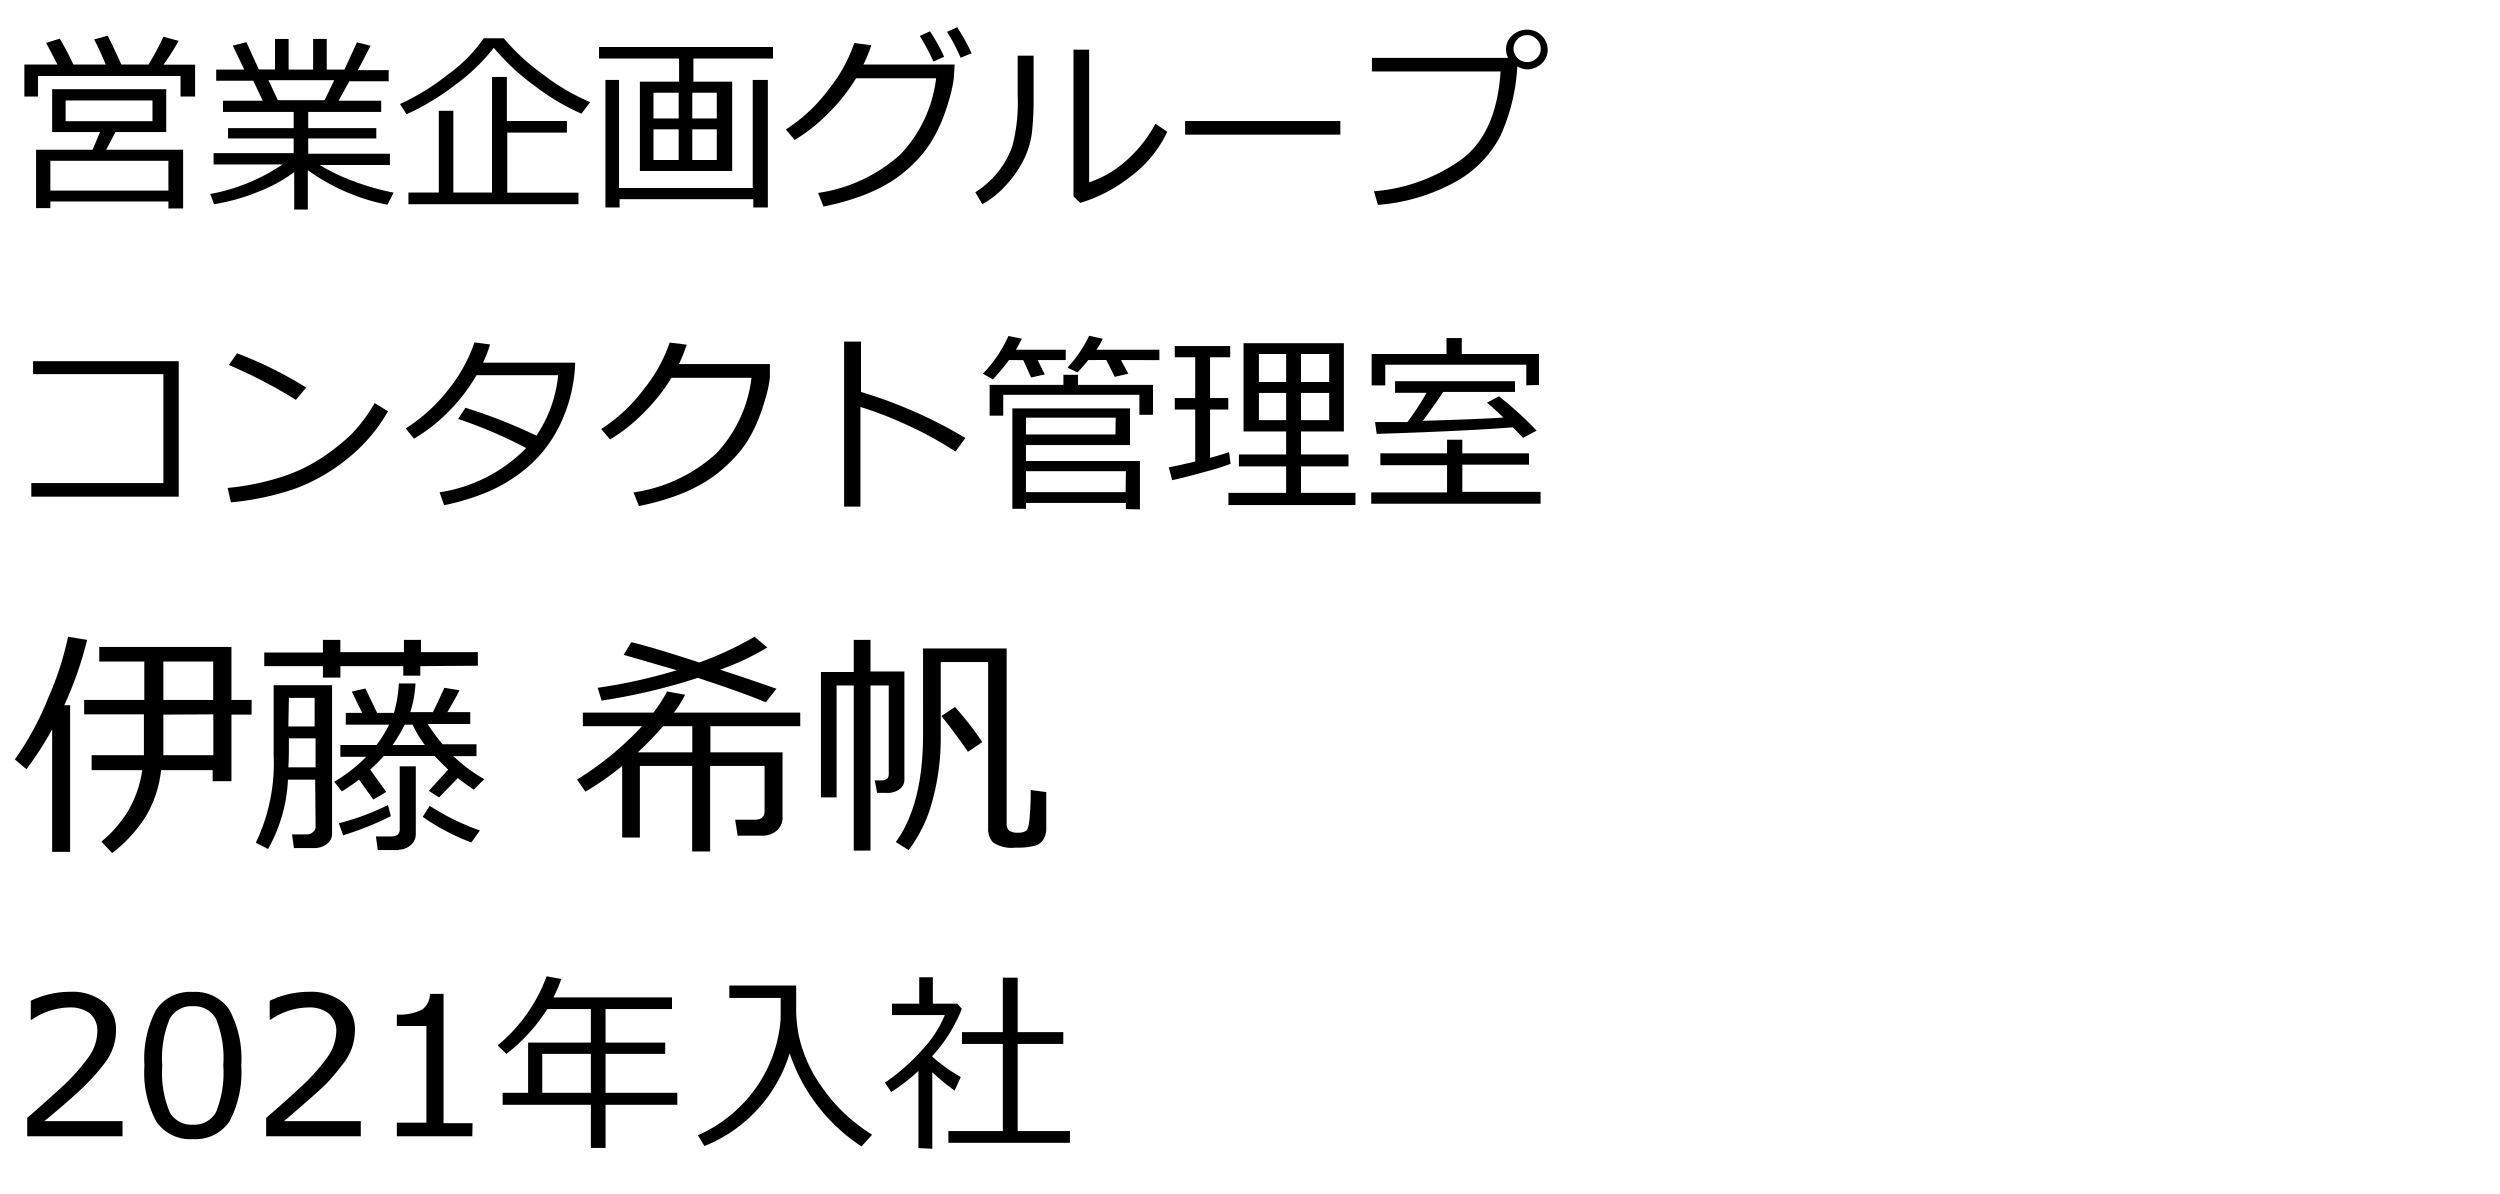 <svg id="レイヤー_1" data-name="レイヤー 1" xmlns="http://www.w3.org/2000/svg" viewBox="0 0 183.63 87.67"><path d="M4.22,4.74,3.39,3.15l1-.31a21.61,21.61,0,0,1,1,1.9H7.77c-.36-.84-.64-1.45-.86-1.84l1-.28c.47.94.79,1.64,1,2.12h2A20.05,20.05,0,0,0,12,2.7L13.12,3c-.2.37-.57,1-1.11,1.75h2.32V7.09H13.26V5.58H2.79V7.09h-1V4.74ZM12.37,14.8H3.7v.49H2.65V11H6.8L7.35,9.7H3.83V6.55h8.38V9.7H8.48L7.8,11h5.65v4.31H12.37ZM3.7,14h8.67V11.81H3.7Zm7.5-6.62H4.82V8.9H11.2Z"/><path d="M15.72,15l-.28-.75a13.93,13.93,0,0,0,5.31-2.17H15.69v-.83h5.88V10.17H16.75V9.41h4.82V8.22H16.38V7.4H19.3l-.7-1.47H15.88V5.11h2.06L17.1,3.35l1-.25.91,2H20.2V2.86h1V5.11H23V2.86h1V5.11H25.3l.92-2,1,.25-.93,1.79h2.26v.82H25.66L24.87,7.4H28v.82H22.64V9.41h5v.76h-5v1.12h6v.83H23.48A14.23,14.23,0,0,0,26,13.32a17.62,17.62,0,0,0,2.91.83l-.45.89a14.9,14.9,0,0,1-5.85-2.54v2.89h-1V12.64a11.08,11.08,0,0,1-2.65,1.45A14.73,14.73,0,0,1,15.72,15Zm4-9.11.69,1.47h3.43l.71-1.47Z"/><path d="M42.71,8.35a16.47,16.47,0,0,1-3.38-2,16.6,16.6,0,0,1-3.06-2.84,14.06,14.06,0,0,1-2.92,2.79,17.6,17.6,0,0,1-3.49,2.09l-.48-.75a17,17,0,0,0,3.51-2.16,10.86,10.86,0,0,0,2.64-2.67H37a15.73,15.73,0,0,0,2.93,2.69,15.37,15.37,0,0,0,3.42,2ZM30,15v-.86h2.23v-6h1.07v6h2.84V5.65h1.09V8.89h4.41v.85H37.26v4.41h5.23V15Z"/><path d="M49.88,6V4.3H44V3.45H56.78V4.3H50.93V6h2.85v6.56H47V6Zm-5.41,9.24V5.87h1v7.94h9.82V5.87H56.4v9.37H55.33v-.61H45.51v.61ZM48,8.7h1.85V6.81H48Zm1.85.8H48v2.25h1.85Zm1-.8h1.8V6.81h-1.8Zm1.8.8h-1.8v2.25h1.8Z"/><path d="M64,3.32a10.39,10.39,0,0,1-.58,1.42h6.7l-.06,1a10,10,0,0,1-.35,1.6,15.59,15.59,0,0,1-.53,1.54,10.57,10.57,0,0,1-.82,1.6A8.58,8.58,0,0,1,67.12,12a9.8,9.8,0,0,1-1.67,1.34,12.07,12.07,0,0,1-2.22,1.07,18.46,18.46,0,0,1-2.74.76l-.4-1a11.46,11.46,0,0,0,6.06-2.84,9.79,9.79,0,0,0,2.61-5.58H62.88a13.51,13.51,0,0,1-2,2.53,12.49,12.49,0,0,1-2.51,2l-.65-.77a12.1,12.1,0,0,0,3.19-3,11.17,11.17,0,0,0,1.84-3.35Zm5.35.85-.79.35a15.85,15.85,0,0,0-1-1.88l.75-.34A13.94,13.94,0,0,1,69.35,4.17Zm2-.25-.79.32a13.41,13.41,0,0,0-1-1.9L70.31,2A15.47,15.47,0,0,1,71.37,3.92Z"/><path d="M75.92,7.23a20.91,20.91,0,0,1-.14,2.65,6.41,6.41,0,0,1-.66,2,8.06,8.06,0,0,1-1.29,1.79A6.51,6.51,0,0,1,72.15,15l-.51-.88a6.67,6.67,0,0,0,1.59-1.4,6.26,6.26,0,0,0,1.13-2A12.55,12.55,0,0,0,74.75,7V4.09h1.17Zm9.82,2.45A8.76,8.76,0,0,1,83,13a11,11,0,0,1-3.65,1.9l-.5-.47V3.65H80v9.74A7.6,7.6,0,0,0,82.49,12a9.79,9.79,0,0,0,2.38-2.91Z"/><path d="M98.45,9.89H87.05v-1h11.4Z"/><path d="M111.45,4.88A14.18,14.18,0,0,1,110.2,10a8.18,8.18,0,0,1-3.3,3.36,14,14,0,0,1-5.69,1.69l-.29-1a12.77,12.77,0,0,0,6.3-2.25q2.7-1.9,3-6.55h-9.45v-1h10a1.47,1.47,0,0,1-.15-.64,1.35,1.35,0,0,1,.45-1,1.58,1.58,0,0,1,1.1-.43,1.49,1.49,0,0,1,1.51,1.48,1.34,1.34,0,0,1-.44,1,1.55,1.55,0,0,1-1.07.44A1.64,1.64,0,0,1,111.45,4.88Zm.72-.32a1,1,0,0,0,.7-.28.92.92,0,0,0,.3-.69.94.94,0,0,0-.3-.71.94.94,0,0,0-.7-.3,1,1,0,0,0-.7.29,1,1,0,0,0-.3.7,1,1,0,0,0,.29.69A1,1,0,0,0,112.17,4.56Z"/><path d="M13.13,36.48H2.3v-1H12v-8H2.43v-.95h10.7Z"/><path d="M28.5,30.21a12.15,12.15,0,0,1-3,3.5,13.54,13.54,0,0,1-3.84,2.19,20.26,20.26,0,0,1-4.7,1l-.24-1.06a18.9,18.9,0,0,0,4-.82,12.12,12.12,0,0,0,3-1.45,16.07,16.07,0,0,0,2.09-1.67,11.82,11.82,0,0,0,1.71-2.29Zm-6-1.75-.77.91a35.62,35.62,0,0,0-4.92-2.56l.6-.86A28.93,28.93,0,0,1,22.48,28.46Z"/><path d="M36,25.3a9.79,9.79,0,0,1-.52,1.34h6.77a11.33,11.33,0,0,1-.81,3.86,10.32,10.32,0,0,1-1.17,2.16,9.48,9.48,0,0,1-1.84,1.92,11.42,11.42,0,0,1-2.56,1.53,17.21,17.21,0,0,1-3.25,1l-.33-.95a11.28,11.28,0,0,0,6.36-3.25,34.21,34.21,0,0,0-5-2.14l.54-.82A39.28,39.28,0,0,1,39.4,32,9.65,9.65,0,0,0,41,27.56H35a13,13,0,0,1-2.11,2.73,12.2,12.2,0,0,1-2.48,1.93l-.61-.75A12.28,12.28,0,0,0,33,28.53a11.3,11.3,0,0,0,1.85-3.38Z"/><path d="M50.44,25.32a11.68,11.68,0,0,1-.57,1.42h6.68l0,1a8.92,8.92,0,0,1-.35,1.6,13.37,13.37,0,0,1-.53,1.54,10.57,10.57,0,0,1-.82,1.6A9,9,0,0,1,53.57,34a9.89,9.89,0,0,1-1.68,1.34,12.07,12.07,0,0,1-2.22,1.07,18.46,18.46,0,0,1-2.74.76l-.4-1a11.46,11.46,0,0,0,6.06-2.84,9.79,9.79,0,0,0,2.61-5.58H49.32a13.12,13.12,0,0,1-2,2.53,12.49,12.49,0,0,1-2.51,2l-.65-.77a12.1,12.1,0,0,0,3.19-3,11.17,11.17,0,0,0,1.84-3.35Z"/><path d="M70.91,32.17l-.73,1a25.85,25.85,0,0,0-3.42-1.89,27.86,27.86,0,0,0-3.56-1.39v7.32H62V25.09h1.24v3.7A33.91,33.91,0,0,1,70.91,32.17Z"/><path d="M74.11,26.45a13.21,13.21,0,0,1-1.18,1.41l-.74-.41a9.51,9.51,0,0,0,1.88-2.77l1,.2-.45.81h3.66v.76H76.22l.52,1.05-1,.23-.58-1.28Zm4,1.82v-.74h1.07v.74h5.51v2.2h-1V29h-10v1.53h-1V28.27Zm4.59,9.12v-.45H75.36v.43h-1V30H83v2.69H75.36v1.17h8.37v3.56Zm-.75-6.71H75.36v1.23h6.57Zm.75,3.93H75.36v1.54h7.32Zm-2.77-8.16a9.13,9.13,0,0,1-.79.9L78.41,27A9.35,9.35,0,0,0,80,24.66l1,.22a4.47,4.47,0,0,1-.47.81h4.63v.76H82.34l.54,1-1,.23-.62-1.24Z"/><path d="M86.1,35.27l-.25-.94c.63-.13,1.28-.27,1.94-.43V30.08h-1.5v-.84h1.5v-3h-1.5v-.82h4.07v.82H88.88v3h1.34v.84H88.88v3.55c.59-.16,1.06-.3,1.4-.42l.11.86a19.84,19.84,0,0,1-1.9.59C87.54,34.93,86.74,35.13,86.1,35.27Zm8.37.93V34.26H91v-.88h3.47V31.69H91.34V25.21h7.37v6.48H95.56v1.69h3.49v.88H95.56V36.2h4v.9H90.23v-.9Zm-2-8.14h2V26h-2Zm2,.8h-2v2h2Zm1.09-.8h2.07V26H95.56Zm2.07.8H95.56v2h2.07Z"/><path d="M100.72,37v-.83h5.57v-2h-4.9V33.3h4.9v-1h1.12v1h4.9v.83h-4.9v2h5.75V37Zm11.39-8.7V26.79H101.75v1.52h-1V26h5.5V24.83h1.12V26h5.67v2.28ZM103.38,31a22.34,22.34,0,0,0,1.41-2.15h-2.32V28h8.81v.79H106c-.47.74-1,1.44-1.49,2.12q4.1-.12,5.92-.24c-.52-.5-.92-.86-1.21-1.09l.88-.47a26.31,26.31,0,0,1,2.77,2.52l-1,.53c-.14-.16-.39-.41-.75-.77-2.49.19-5.84.35-10,.48L101,31C101.49,31,102.28,31,103.38,31Z"/><path d="M3.83,62.57v-9a24,24,0,0,1-1.89,2.93l-.85-.72a21.27,21.27,0,0,0,2.46-4.54A22.53,22.53,0,0,0,5,46.77L6.4,47a26.57,26.57,0,0,1-1.68,4.8h.43V62.57Zm8-6A8.34,8.34,0,0,1,10.69,60a10.5,10.5,0,0,1-2.45,2.66l-.79-.84a9.12,9.12,0,0,0,2-2.32,8.43,8.43,0,0,0,1-2.93H6.73v-1.1h3.84c0-.33,0-.66,0-1v-2H6.18V51.41H10.6V48.59H7.29V47.52H17v3.89h1.48v1.08H17v4.89H15.62v-.81ZM12,52.49v1.82c0,.56,0,.95,0,1.16h3.67v-3Zm0-3.9v2.82h3.66V48.59Z"/><path d="M23.15,57.27h-2a11.37,11.37,0,0,1-1.46,5.09l-.9-.46a13.48,13.48,0,0,0,1.31-6.43V50.33h4.29V61.21A.9.9,0,0,1,24,62a1.53,1.53,0,0,1-1,.29H21.59l-.14-1h1.11A.63.63,0,0,0,23,61.1a.42.42,0,0,0,.18-.35Zm7.72-8.34v.7H29.62v-.7H25v.84H23.72v-.84H19.41v-1h4.31V47H25v.9h4.67V47h1.25v.9H35.1v1Zm-9.69,7.43h2V54.23H21.22v.69C21.22,55.42,21.21,55.9,21.18,56.36Zm0-3h1.93v-2.1H21.22Zm6.24,5.37-1.05-1.47a12.88,12.88,0,0,1-1.26.87l-.56-.71a11.29,11.29,0,0,0,2.35-1.83H25v-.87h2.66a9.59,9.59,0,0,0,.92-1.49H25.4v-.87h1.2l-.76-1.56,1-.23.86,1.79h1.24a10.07,10.07,0,0,0,.36-2.16l1.22,0a8.68,8.68,0,0,1-.38,2.11H31.8c.2-.41.48-1,.84-1.79l1.11.18c-.23.47-.53,1-.89,1.61h1.68v.87H31.42a13,13,0,0,0,1.09,1.49H35v.87H33.3a11.46,11.46,0,0,0,2.27,1.69L34.8,58c-.38-.25-.77-.53-1.17-.85l-1.38,1.42-.75-.48,1.42-1.56q-.49-.48-1-1H28.19a12.76,12.76,0,0,1-1,1l1.18,1.64Zm-2.21,2.64-.32-.9a18.25,18.25,0,0,0,3.61-1.34l.21.82A22.75,22.75,0,0,1,25.25,61.34Zm4.05,1.07H27.75l-.14-1h1.11c.43,0,.64-.17.64-.51V56.29h1.18v5a1,1,0,0,1-.37.78A1.32,1.32,0,0,1,29.3,62.41Zm.47-9.21a12.66,12.66,0,0,1-.89,1.49h2.36a8.34,8.34,0,0,1-.89-1.49Zm4.89,8.65A16,16,0,0,1,31.05,60l.51-.81A17.62,17.62,0,0,0,35.25,61Z"/><path d="M45.7,56.26A21.29,21.29,0,0,1,43,58.15l-.62-.89a23,23,0,0,0,4.78-3.92H42.81v-1H48a11.42,11.42,0,0,0,1-1.55l1.32.24a7.49,7.49,0,0,1-.82,1.31h9.28v1H52.18v1.92h5.3V60a1.26,1.26,0,0,1-.41,1,1.61,1.61,0,0,1-1.13.38H54.18L54,60.21h1.43c.49,0,.73-.21.73-.64V56.26h-4v6.28H50.84V56.26H47v5.26H45.7Zm-1.51-4.8-.29-.94a39.31,39.31,0,0,0,5.81-1.29l-3.9-1.13.56-.93q1.46.34,5,1.49a24.51,24.51,0,0,0,4.05-1.89l.94.79a19.14,19.14,0,0,1-3.47,1.63c1.67.54,3,1,4.14,1.4l-.78,1q-1.59-.68-5-1.8A43.91,43.91,0,0,1,44.19,51.46Zm4.52,1.88a24.35,24.35,0,0,1-1.86,1.92h4V53.34Z"/><path d="M62.71,62.48V50.35H61.45v8.22H60.3V49.36h2.41V47h1.23v2.32h2.49v7.93a.86.86,0,0,1-.36.72,1.45,1.45,0,0,1-.91.27h-.73l-.18-.92h.5c.35,0,.53-.15.53-.46V50.35H63.94V62.48Zm9.87-13.85H69.1v5.53a17.21,17.21,0,0,1-.61,4.64,10.12,10.12,0,0,1-1.75,3.64l-.94-.59c1.33-1.84,2-4.46,2-7.88V47.63h6.14V60.48a.69.69,0,0,0,.18.53,1.08,1.08,0,0,0,.68.15,1,1,0,0,0,.56-.13c.13-.08.22-.4.27-1s.08-1.21.08-2l1.14.15V60.8a1.56,1.56,0,0,1-.21.86,1.05,1.05,0,0,1-.62.46,5.09,5.09,0,0,1-1.41.14,2.5,2.5,0,0,1-1.67-.38,1.45,1.45,0,0,1-.36-1ZM71.1,55.22c-.8-1.16-1.45-2-1.95-2.63l1-.66c.89,1,1.56,1.91,2,2.58Z"/><path d="M9,83.46H2V82.11c.73-.63,1.56-1.37,2.48-2.21a14.23,14.23,0,0,0,2-2.22,3.31,3.31,0,0,0,.67-1.92,1.66,1.66,0,0,0-.56-1.33A2.35,2.35,0,0,0,5.11,74a5,5,0,0,0-2.78.9H2.26V73.51a6.66,6.66,0,0,1,2.88-.66,3.71,3.71,0,0,1,2.48.76,2.58,2.58,0,0,1,.9,2.08A3.83,3.83,0,0,1,8.29,77a4.16,4.16,0,0,1-.72,1.24A13.14,13.14,0,0,1,6.4,79.57C6,80,4.9,81,3.26,82.35H9Z"/><path d="M14.17,83.67a3,3,0,0,1-2.7-1.31,7.55,7.55,0,0,1-.86-4.09,7.7,7.7,0,0,1,.86-4.1,3,3,0,0,1,2.7-1.31,3,3,0,0,1,2.68,1.32,7.55,7.55,0,0,1,.87,4.08,7.7,7.7,0,0,1-.86,4.1A3,3,0,0,1,14.17,83.67Zm0-9.76a1.8,1.8,0,0,0-1.71.94,7.48,7.48,0,0,0-.54,3.42,7.49,7.49,0,0,0,.54,3.41,1.81,1.81,0,0,0,1.71.93,1.81,1.81,0,0,0,1.7-.93,7.71,7.71,0,0,0,.53-3.42,7.65,7.65,0,0,0-.52-3.39A1.8,1.8,0,0,0,14.17,73.91Z"/><path d="M26.5,83.46H19.55V82.11c.74-.63,1.57-1.37,2.48-2.21a14.37,14.37,0,0,0,2-2.22,3.39,3.39,0,0,0,.67-1.92,1.64,1.64,0,0,0-.57-1.33A2.3,2.3,0,0,0,22.66,74a5,5,0,0,0-2.78.9h-.07V73.51a6.66,6.66,0,0,1,2.88-.66,3.73,3.73,0,0,1,2.48.76,2.58,2.58,0,0,1,.9,2.08A4.07,4.07,0,0,1,25.84,77a4.16,4.16,0,0,1-.72,1.24A16.28,16.28,0,0,1,24,79.57c-.46.46-1.5,1.38-3.14,2.78H26.5Z"/><path d="M34.69,83.46H29.15v-1h2.17V75.36H29.15v-.84A3.66,3.66,0,0,0,31,74.16,1.42,1.42,0,0,0,31.58,73h1V82.5h2.13Z"/><path d="M36.92,81.15v-.88h1.87V76.58H43.4V74.12H40.2a12.94,12.94,0,0,1-3,3.29l-.65-.62a11.89,11.89,0,0,0,3.6-5.08l1.08.2a11.13,11.13,0,0,1-.58,1.35h8.71v.86H44.48v2.46h4.38v.83H44.48v2.86h5.27v.88H44.48v3.17H43.4V81.15Zm2.91-.88H43.4V77.41H39.83Z"/><path d="M51.74,84.18l-.48-.79a10.34,10.34,0,0,0,4.42-3.71,10,10,0,0,0,1.66-4.85,1,1,0,0,1,0-.19V73.3H53.57v-.91h4.91c0,1.19,0,1.86,0,2a11.24,11.24,0,0,0,.19,1.66,10.07,10.07,0,0,0,.58,1.81,10.35,10.35,0,0,0,1.13,2A12.56,12.56,0,0,0,62,81.76a14,14,0,0,0,2.06,1.59l-.78.86A13.21,13.21,0,0,1,58,77.37,10.7,10.7,0,0,1,51.74,84.18Z"/><path d="M67.46,84.33V78.66a13.57,13.57,0,0,1-2,1.55L65,79.52a14.69,14.69,0,0,0,2.71-2.38,8.44,8.44,0,0,0,1.69-2.58H65.52v-.84h2V71.78h1v1.94h1.8l.33.38a11.29,11.29,0,0,1-2.17,3.47v.05a12.84,12.84,0,0,0,2.09,1.49l-.45,1a16.58,16.58,0,0,1-1.64-1.35v5.62Zm2.2-.39v-.86h4v-6.4h-3v-.87h3v-4h1.09v4H78.1v.87H74.75v6.4h3.84v.86Z"/></svg>
